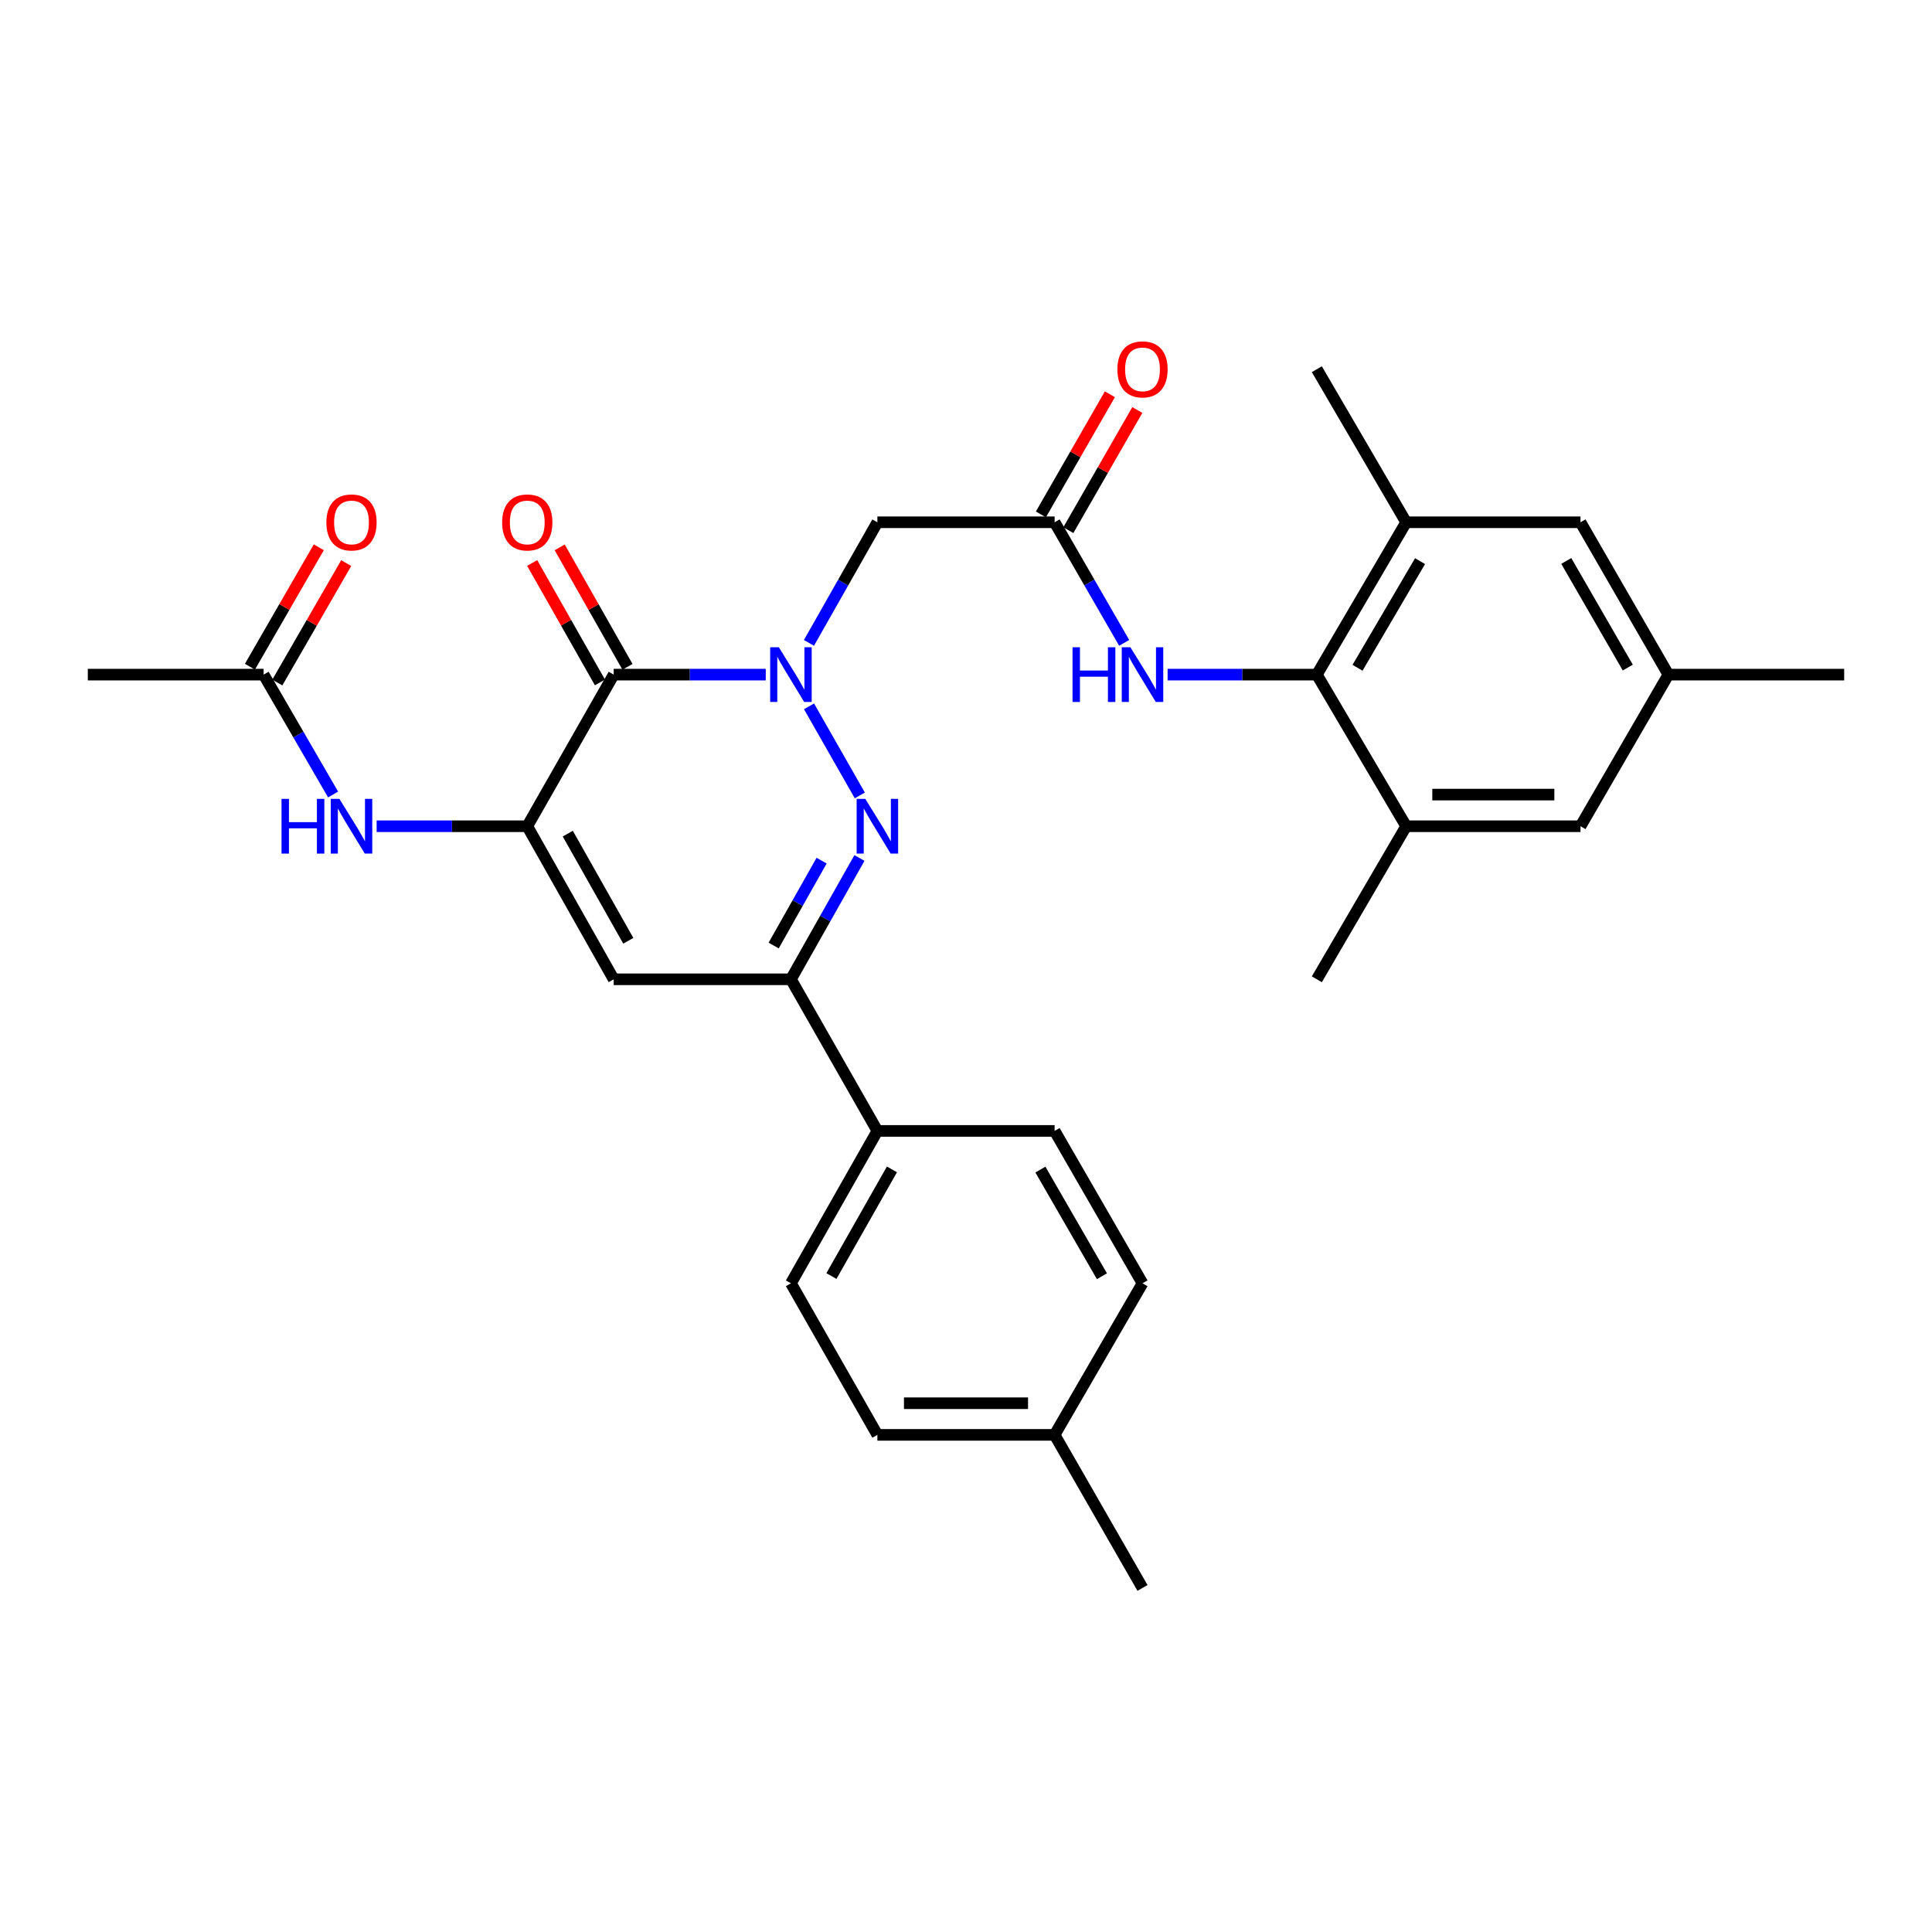 <?xml version='1.0' encoding='iso-8859-1'?>
<svg version='1.1' baseProfile='full'
              xmlns='http://www.w3.org/2000/svg'
                      xmlns:rdkit='http://www.rdkit.org/xml'
                      xmlns:xlink='http://www.w3.org/1999/xlink'
                  xml:space='preserve'
width='1000px' height='1000px' viewBox='0 0 1000 1000'>
<!-- END OF HEADER -->
<rect style='opacity:1.0;fill:#FFFFFF;stroke:none' width='1000' height='1000' x='0' y='0'> </rect>
<path class='bond-0' d='M 396.352,349.183 L 357.002,349.183' style='fill:none;fill-rule:evenodd;stroke:#0000FF;stroke-width:6px;stroke-linecap:butt;stroke-linejoin:miter;stroke-opacity:1' />
<path class='bond-0' d='M 357.002,349.183 L 317.652,349.183' style='fill:none;fill-rule:evenodd;stroke:#000000;stroke-width:6px;stroke-linecap:butt;stroke-linejoin:miter;stroke-opacity:1' />
<path class='bond-1' d='M 418.748,365.601 L 445.041,411.714' style='fill:none;fill-rule:evenodd;stroke:#0000FF;stroke-width:6px;stroke-linecap:butt;stroke-linejoin:miter;stroke-opacity:1' />
<path class='bond-5' d='M 418.708,332.756 L 436.421,301.545' style='fill:none;fill-rule:evenodd;stroke:#0000FF;stroke-width:6px;stroke-linecap:butt;stroke-linejoin:miter;stroke-opacity:1' />
<path class='bond-5' d='M 436.421,301.545 L 454.133,270.333' style='fill:none;fill-rule:evenodd;stroke:#000000;stroke-width:6px;stroke-linecap:butt;stroke-linejoin:miter;stroke-opacity:1' />
<path class='bond-2' d='M 317.652,349.183 L 272.914,427.659' style='fill:none;fill-rule:evenodd;stroke:#000000;stroke-width:6px;stroke-linecap:butt;stroke-linejoin:miter;stroke-opacity:1' />
<path class='bond-14' d='M 324.775,345.142 L 307.236,314.23' style='fill:none;fill-rule:evenodd;stroke:#000000;stroke-width:6px;stroke-linecap:butt;stroke-linejoin:miter;stroke-opacity:1' />
<path class='bond-14' d='M 307.236,314.23 L 289.697,283.319' style='fill:none;fill-rule:evenodd;stroke:#FF0000;stroke-width:6px;stroke-linecap:butt;stroke-linejoin:miter;stroke-opacity:1' />
<path class='bond-14' d='M 310.53,353.224 L 292.991,322.312' style='fill:none;fill-rule:evenodd;stroke:#000000;stroke-width:6px;stroke-linecap:butt;stroke-linejoin:miter;stroke-opacity:1' />
<path class='bond-14' d='M 292.991,322.312 L 275.452,291.401' style='fill:none;fill-rule:evenodd;stroke:#FF0000;stroke-width:6px;stroke-linecap:butt;stroke-linejoin:miter;stroke-opacity:1' />
<path class='bond-4' d='M 444.85,444.094 L 427.118,475.488' style='fill:none;fill-rule:evenodd;stroke:#0000FF;stroke-width:6px;stroke-linecap:butt;stroke-linejoin:miter;stroke-opacity:1' />
<path class='bond-4' d='M 427.118,475.488 L 409.386,506.882' style='fill:none;fill-rule:evenodd;stroke:#000000;stroke-width:6px;stroke-linecap:butt;stroke-linejoin:miter;stroke-opacity:1' />
<path class='bond-4' d='M 425.271,445.458 L 412.858,467.434' style='fill:none;fill-rule:evenodd;stroke:#0000FF;stroke-width:6px;stroke-linecap:butt;stroke-linejoin:miter;stroke-opacity:1' />
<path class='bond-4' d='M 412.858,467.434 L 400.445,489.409' style='fill:none;fill-rule:evenodd;stroke:#000000;stroke-width:6px;stroke-linecap:butt;stroke-linejoin:miter;stroke-opacity:1' />
<path class='bond-8' d='M 272.914,427.659 L 233.932,427.659' style='fill:none;fill-rule:evenodd;stroke:#000000;stroke-width:6px;stroke-linecap:butt;stroke-linejoin:miter;stroke-opacity:1' />
<path class='bond-8' d='M 233.932,427.659 L 194.95,427.659' style='fill:none;fill-rule:evenodd;stroke:#0000FF;stroke-width:6px;stroke-linecap:butt;stroke-linejoin:miter;stroke-opacity:1' />
<path class='bond-30' d='M 272.914,427.659 L 317.652,506.882' style='fill:none;fill-rule:evenodd;stroke:#000000;stroke-width:6px;stroke-linecap:butt;stroke-linejoin:miter;stroke-opacity:1' />
<path class='bond-30' d='M 293.885,431.489 L 325.202,486.945' style='fill:none;fill-rule:evenodd;stroke:#000000;stroke-width:6px;stroke-linecap:butt;stroke-linejoin:miter;stroke-opacity:1' />
<path class='bond-3' d='M 317.652,506.882 L 409.386,506.882' style='fill:none;fill-rule:evenodd;stroke:#000000;stroke-width:6px;stroke-linecap:butt;stroke-linejoin:miter;stroke-opacity:1' />
<path class='bond-13' d='M 409.386,506.882 L 454.133,585.359' style='fill:none;fill-rule:evenodd;stroke:#000000;stroke-width:6px;stroke-linecap:butt;stroke-linejoin:miter;stroke-opacity:1' />
<path class='bond-7' d='M 454.133,270.333 L 545.867,270.333' style='fill:none;fill-rule:evenodd;stroke:#000000;stroke-width:6px;stroke-linecap:butt;stroke-linejoin:miter;stroke-opacity:1' />
<path class='bond-6' d='M 681.593,349.183 L 642.974,349.183' style='fill:none;fill-rule:evenodd;stroke:#000000;stroke-width:6px;stroke-linecap:butt;stroke-linejoin:miter;stroke-opacity:1' />
<path class='bond-6' d='M 642.974,349.183 L 604.356,349.183' style='fill:none;fill-rule:evenodd;stroke:#0000FF;stroke-width:6px;stroke-linecap:butt;stroke-linejoin:miter;stroke-opacity:1' />
<path class='bond-10' d='M 681.593,349.183 L 727.823,270.333' style='fill:none;fill-rule:evenodd;stroke:#000000;stroke-width:6px;stroke-linecap:butt;stroke-linejoin:miter;stroke-opacity:1' />
<path class='bond-10' d='M 702.655,345.639 L 735.017,290.444' style='fill:none;fill-rule:evenodd;stroke:#000000;stroke-width:6px;stroke-linecap:butt;stroke-linejoin:miter;stroke-opacity:1' />
<path class='bond-11' d='M 681.593,349.183 L 727.823,427.659' style='fill:none;fill-rule:evenodd;stroke:#000000;stroke-width:6px;stroke-linecap:butt;stroke-linejoin:miter;stroke-opacity:1' />
<path class='bond-9' d='M 545.867,270.333 L 563.872,301.54' style='fill:none;fill-rule:evenodd;stroke:#000000;stroke-width:6px;stroke-linecap:butt;stroke-linejoin:miter;stroke-opacity:1' />
<path class='bond-9' d='M 563.872,301.54 L 581.877,332.747' style='fill:none;fill-rule:evenodd;stroke:#0000FF;stroke-width:6px;stroke-linecap:butt;stroke-linejoin:miter;stroke-opacity:1' />
<path class='bond-17' d='M 552.968,274.411 L 570.822,243.317' style='fill:none;fill-rule:evenodd;stroke:#000000;stroke-width:6px;stroke-linecap:butt;stroke-linejoin:miter;stroke-opacity:1' />
<path class='bond-17' d='M 570.822,243.317 L 588.675,212.223' style='fill:none;fill-rule:evenodd;stroke:#FF0000;stroke-width:6px;stroke-linecap:butt;stroke-linejoin:miter;stroke-opacity:1' />
<path class='bond-17' d='M 538.765,266.256 L 556.619,235.162' style='fill:none;fill-rule:evenodd;stroke:#000000;stroke-width:6px;stroke-linecap:butt;stroke-linejoin:miter;stroke-opacity:1' />
<path class='bond-17' d='M 556.619,235.162 L 574.472,204.068' style='fill:none;fill-rule:evenodd;stroke:#FF0000;stroke-width:6px;stroke-linecap:butt;stroke-linejoin:miter;stroke-opacity:1' />
<path class='bond-12' d='M 172.414,411.232 L 154.433,380.207' style='fill:none;fill-rule:evenodd;stroke:#0000FF;stroke-width:6px;stroke-linecap:butt;stroke-linejoin:miter;stroke-opacity:1' />
<path class='bond-12' d='M 154.433,380.207 L 136.451,349.183' style='fill:none;fill-rule:evenodd;stroke:#000000;stroke-width:6px;stroke-linecap:butt;stroke-linejoin:miter;stroke-opacity:1' />
<path class='bond-16' d='M 727.823,270.333 L 818.064,270.333' style='fill:none;fill-rule:evenodd;stroke:#000000;stroke-width:6px;stroke-linecap:butt;stroke-linejoin:miter;stroke-opacity:1' />
<path class='bond-25' d='M 727.823,270.333 L 681.593,191.101' style='fill:none;fill-rule:evenodd;stroke:#000000;stroke-width:6px;stroke-linecap:butt;stroke-linejoin:miter;stroke-opacity:1' />
<path class='bond-15' d='M 727.823,427.659 L 818.064,427.659' style='fill:none;fill-rule:evenodd;stroke:#000000;stroke-width:6px;stroke-linecap:butt;stroke-linejoin:miter;stroke-opacity:1' />
<path class='bond-15' d='M 741.359,411.282 L 804.528,411.282' style='fill:none;fill-rule:evenodd;stroke:#000000;stroke-width:6px;stroke-linecap:butt;stroke-linejoin:miter;stroke-opacity:1' />
<path class='bond-26' d='M 727.823,427.659 L 681.593,506.882' style='fill:none;fill-rule:evenodd;stroke:#000000;stroke-width:6px;stroke-linecap:butt;stroke-linejoin:miter;stroke-opacity:1' />
<path class='bond-19' d='M 143.544,353.275 L 161.373,322.368' style='fill:none;fill-rule:evenodd;stroke:#000000;stroke-width:6px;stroke-linecap:butt;stroke-linejoin:miter;stroke-opacity:1' />
<path class='bond-19' d='M 161.373,322.368 L 179.202,291.461' style='fill:none;fill-rule:evenodd;stroke:#FF0000;stroke-width:6px;stroke-linecap:butt;stroke-linejoin:miter;stroke-opacity:1' />
<path class='bond-19' d='M 129.358,345.091 L 147.186,314.184' style='fill:none;fill-rule:evenodd;stroke:#000000;stroke-width:6px;stroke-linecap:butt;stroke-linejoin:miter;stroke-opacity:1' />
<path class='bond-19' d='M 147.186,314.184 L 165.015,283.277' style='fill:none;fill-rule:evenodd;stroke:#FF0000;stroke-width:6px;stroke-linecap:butt;stroke-linejoin:miter;stroke-opacity:1' />
<path class='bond-27' d='M 136.451,349.183 L 45.455,349.183' style='fill:none;fill-rule:evenodd;stroke:#000000;stroke-width:6px;stroke-linecap:butt;stroke-linejoin:miter;stroke-opacity:1' />
<path class='bond-20' d='M 454.133,585.359 L 409.386,664.227' style='fill:none;fill-rule:evenodd;stroke:#000000;stroke-width:6px;stroke-linecap:butt;stroke-linejoin:miter;stroke-opacity:1' />
<path class='bond-20' d='M 461.666,605.271 L 430.342,660.478' style='fill:none;fill-rule:evenodd;stroke:#000000;stroke-width:6px;stroke-linecap:butt;stroke-linejoin:miter;stroke-opacity:1' />
<path class='bond-21' d='M 454.133,585.359 L 545.867,585.359' style='fill:none;fill-rule:evenodd;stroke:#000000;stroke-width:6px;stroke-linecap:butt;stroke-linejoin:miter;stroke-opacity:1' />
<path class='bond-18' d='M 818.064,427.659 L 863.549,349.183' style='fill:none;fill-rule:evenodd;stroke:#000000;stroke-width:6px;stroke-linecap:butt;stroke-linejoin:miter;stroke-opacity:1' />
<path class='bond-32' d='M 818.064,270.333 L 863.549,349.183' style='fill:none;fill-rule:evenodd;stroke:#000000;stroke-width:6px;stroke-linecap:butt;stroke-linejoin:miter;stroke-opacity:1' />
<path class='bond-32' d='M 810.701,290.344 L 842.54,345.539' style='fill:none;fill-rule:evenodd;stroke:#000000;stroke-width:6px;stroke-linecap:butt;stroke-linejoin:miter;stroke-opacity:1' />
<path class='bond-28' d='M 863.549,349.183 L 954.545,349.183' style='fill:none;fill-rule:evenodd;stroke:#000000;stroke-width:6px;stroke-linecap:butt;stroke-linejoin:miter;stroke-opacity:1' />
<path class='bond-22' d='M 409.386,664.227 L 454.133,742.685' style='fill:none;fill-rule:evenodd;stroke:#000000;stroke-width:6px;stroke-linecap:butt;stroke-linejoin:miter;stroke-opacity:1' />
<path class='bond-23' d='M 545.867,585.359 L 591.36,664.227' style='fill:none;fill-rule:evenodd;stroke:#000000;stroke-width:6px;stroke-linecap:butt;stroke-linejoin:miter;stroke-opacity:1' />
<path class='bond-23' d='M 538.504,605.372 L 570.35,660.58' style='fill:none;fill-rule:evenodd;stroke:#000000;stroke-width:6px;stroke-linecap:butt;stroke-linejoin:miter;stroke-opacity:1' />
<path class='bond-31' d='M 454.133,742.685 L 545.867,742.685' style='fill:none;fill-rule:evenodd;stroke:#000000;stroke-width:6px;stroke-linecap:butt;stroke-linejoin:miter;stroke-opacity:1' />
<path class='bond-31' d='M 467.893,726.307 L 532.107,726.307' style='fill:none;fill-rule:evenodd;stroke:#000000;stroke-width:6px;stroke-linecap:butt;stroke-linejoin:miter;stroke-opacity:1' />
<path class='bond-24' d='M 591.36,664.227 L 545.867,742.685' style='fill:none;fill-rule:evenodd;stroke:#000000;stroke-width:6px;stroke-linecap:butt;stroke-linejoin:miter;stroke-opacity:1' />
<path class='bond-29' d='M 545.867,742.685 L 591.36,821.917' style='fill:none;fill-rule:evenodd;stroke:#000000;stroke-width:6px;stroke-linecap:butt;stroke-linejoin:miter;stroke-opacity:1' />
<path  class='atom-0' d='M 403.126 335.023
L 412.406 350.023
Q 413.326 351.503, 414.806 354.183
Q 416.286 356.863, 416.366 357.023
L 416.366 335.023
L 420.126 335.023
L 420.126 363.343
L 416.246 363.343
L 406.286 346.943
Q 405.126 345.023, 403.886 342.823
Q 402.686 340.623, 402.326 339.943
L 402.326 363.343
L 398.646 363.343
L 398.646 335.023
L 403.126 335.023
' fill='#0000FF'/>
<path  class='atom-2' d='M 447.873 413.499
L 457.153 428.499
Q 458.073 429.979, 459.553 432.659
Q 461.033 435.339, 461.113 435.499
L 461.113 413.499
L 464.873 413.499
L 464.873 441.819
L 460.993 441.819
L 451.033 425.419
Q 449.873 423.499, 448.633 421.299
Q 447.433 419.099, 447.073 418.419
L 447.073 441.819
L 443.393 441.819
L 443.393 413.499
L 447.873 413.499
' fill='#0000FF'/>
<path  class='atom-9' d='M 145.716 413.499
L 149.556 413.499
L 149.556 425.539
L 164.036 425.539
L 164.036 413.499
L 167.876 413.499
L 167.876 441.819
L 164.036 441.819
L 164.036 428.739
L 149.556 428.739
L 149.556 441.819
L 145.716 441.819
L 145.716 413.499
' fill='#0000FF'/>
<path  class='atom-9' d='M 175.676 413.499
L 184.956 428.499
Q 185.876 429.979, 187.356 432.659
Q 188.836 435.339, 188.916 435.499
L 188.916 413.499
L 192.676 413.499
L 192.676 441.819
L 188.796 441.819
L 178.836 425.419
Q 177.676 423.499, 176.436 421.299
Q 175.236 419.099, 174.876 418.419
L 174.876 441.819
L 171.196 441.819
L 171.196 413.499
L 175.676 413.499
' fill='#0000FF'/>
<path  class='atom-10' d='M 555.14 335.023
L 558.98 335.023
L 558.98 347.063
L 573.46 347.063
L 573.46 335.023
L 577.3 335.023
L 577.3 363.343
L 573.46 363.343
L 573.46 350.263
L 558.98 350.263
L 558.98 363.343
L 555.14 363.343
L 555.14 335.023
' fill='#0000FF'/>
<path  class='atom-10' d='M 585.1 335.023
L 594.38 350.023
Q 595.3 351.503, 596.78 354.183
Q 598.26 356.863, 598.34 357.023
L 598.34 335.023
L 602.1 335.023
L 602.1 363.343
L 598.22 363.343
L 588.26 346.943
Q 587.1 345.023, 585.86 342.823
Q 584.66 340.623, 584.3 339.943
L 584.3 363.343
L 580.62 363.343
L 580.62 335.023
L 585.1 335.023
' fill='#0000FF'/>
<path  class='atom-15' d='M 259.914 270.413
Q 259.914 263.613, 263.274 259.813
Q 266.634 256.013, 272.914 256.013
Q 279.194 256.013, 282.554 259.813
Q 285.914 263.613, 285.914 270.413
Q 285.914 277.293, 282.514 281.213
Q 279.114 285.093, 272.914 285.093
Q 266.674 285.093, 263.274 281.213
Q 259.914 277.333, 259.914 270.413
M 272.914 281.893
Q 277.234 281.893, 279.554 279.013
Q 281.914 276.093, 281.914 270.413
Q 281.914 264.853, 279.554 262.053
Q 277.234 259.213, 272.914 259.213
Q 268.594 259.213, 266.234 262.013
Q 263.914 264.813, 263.914 270.413
Q 263.914 276.133, 266.234 279.013
Q 268.594 281.893, 272.914 281.893
' fill='#FF0000'/>
<path  class='atom-18' d='M 578.36 191.181
Q 578.36 184.381, 581.72 180.581
Q 585.08 176.781, 591.36 176.781
Q 597.64 176.781, 601 180.581
Q 604.36 184.381, 604.36 191.181
Q 604.36 198.061, 600.96 201.981
Q 597.56 205.861, 591.36 205.861
Q 585.12 205.861, 581.72 201.981
Q 578.36 198.101, 578.36 191.181
M 591.36 202.661
Q 595.68 202.661, 598 199.781
Q 600.36 196.861, 600.36 191.181
Q 600.36 185.621, 598 182.821
Q 595.68 179.981, 591.36 179.981
Q 587.04 179.981, 584.68 182.781
Q 582.36 185.581, 582.36 191.181
Q 582.36 196.901, 584.68 199.781
Q 587.04 202.661, 591.36 202.661
' fill='#FF0000'/>
<path  class='atom-20' d='M 168.936 270.413
Q 168.936 263.613, 172.296 259.813
Q 175.656 256.013, 181.936 256.013
Q 188.216 256.013, 191.576 259.813
Q 194.936 263.613, 194.936 270.413
Q 194.936 277.293, 191.536 281.213
Q 188.136 285.093, 181.936 285.093
Q 175.696 285.093, 172.296 281.213
Q 168.936 277.333, 168.936 270.413
M 181.936 281.893
Q 186.256 281.893, 188.576 279.013
Q 190.936 276.093, 190.936 270.413
Q 190.936 264.853, 188.576 262.053
Q 186.256 259.213, 181.936 259.213
Q 177.616 259.213, 175.256 262.013
Q 172.936 264.813, 172.936 270.413
Q 172.936 276.133, 175.256 279.013
Q 177.616 281.893, 181.936 281.893
' fill='#FF0000'/>
</svg>
